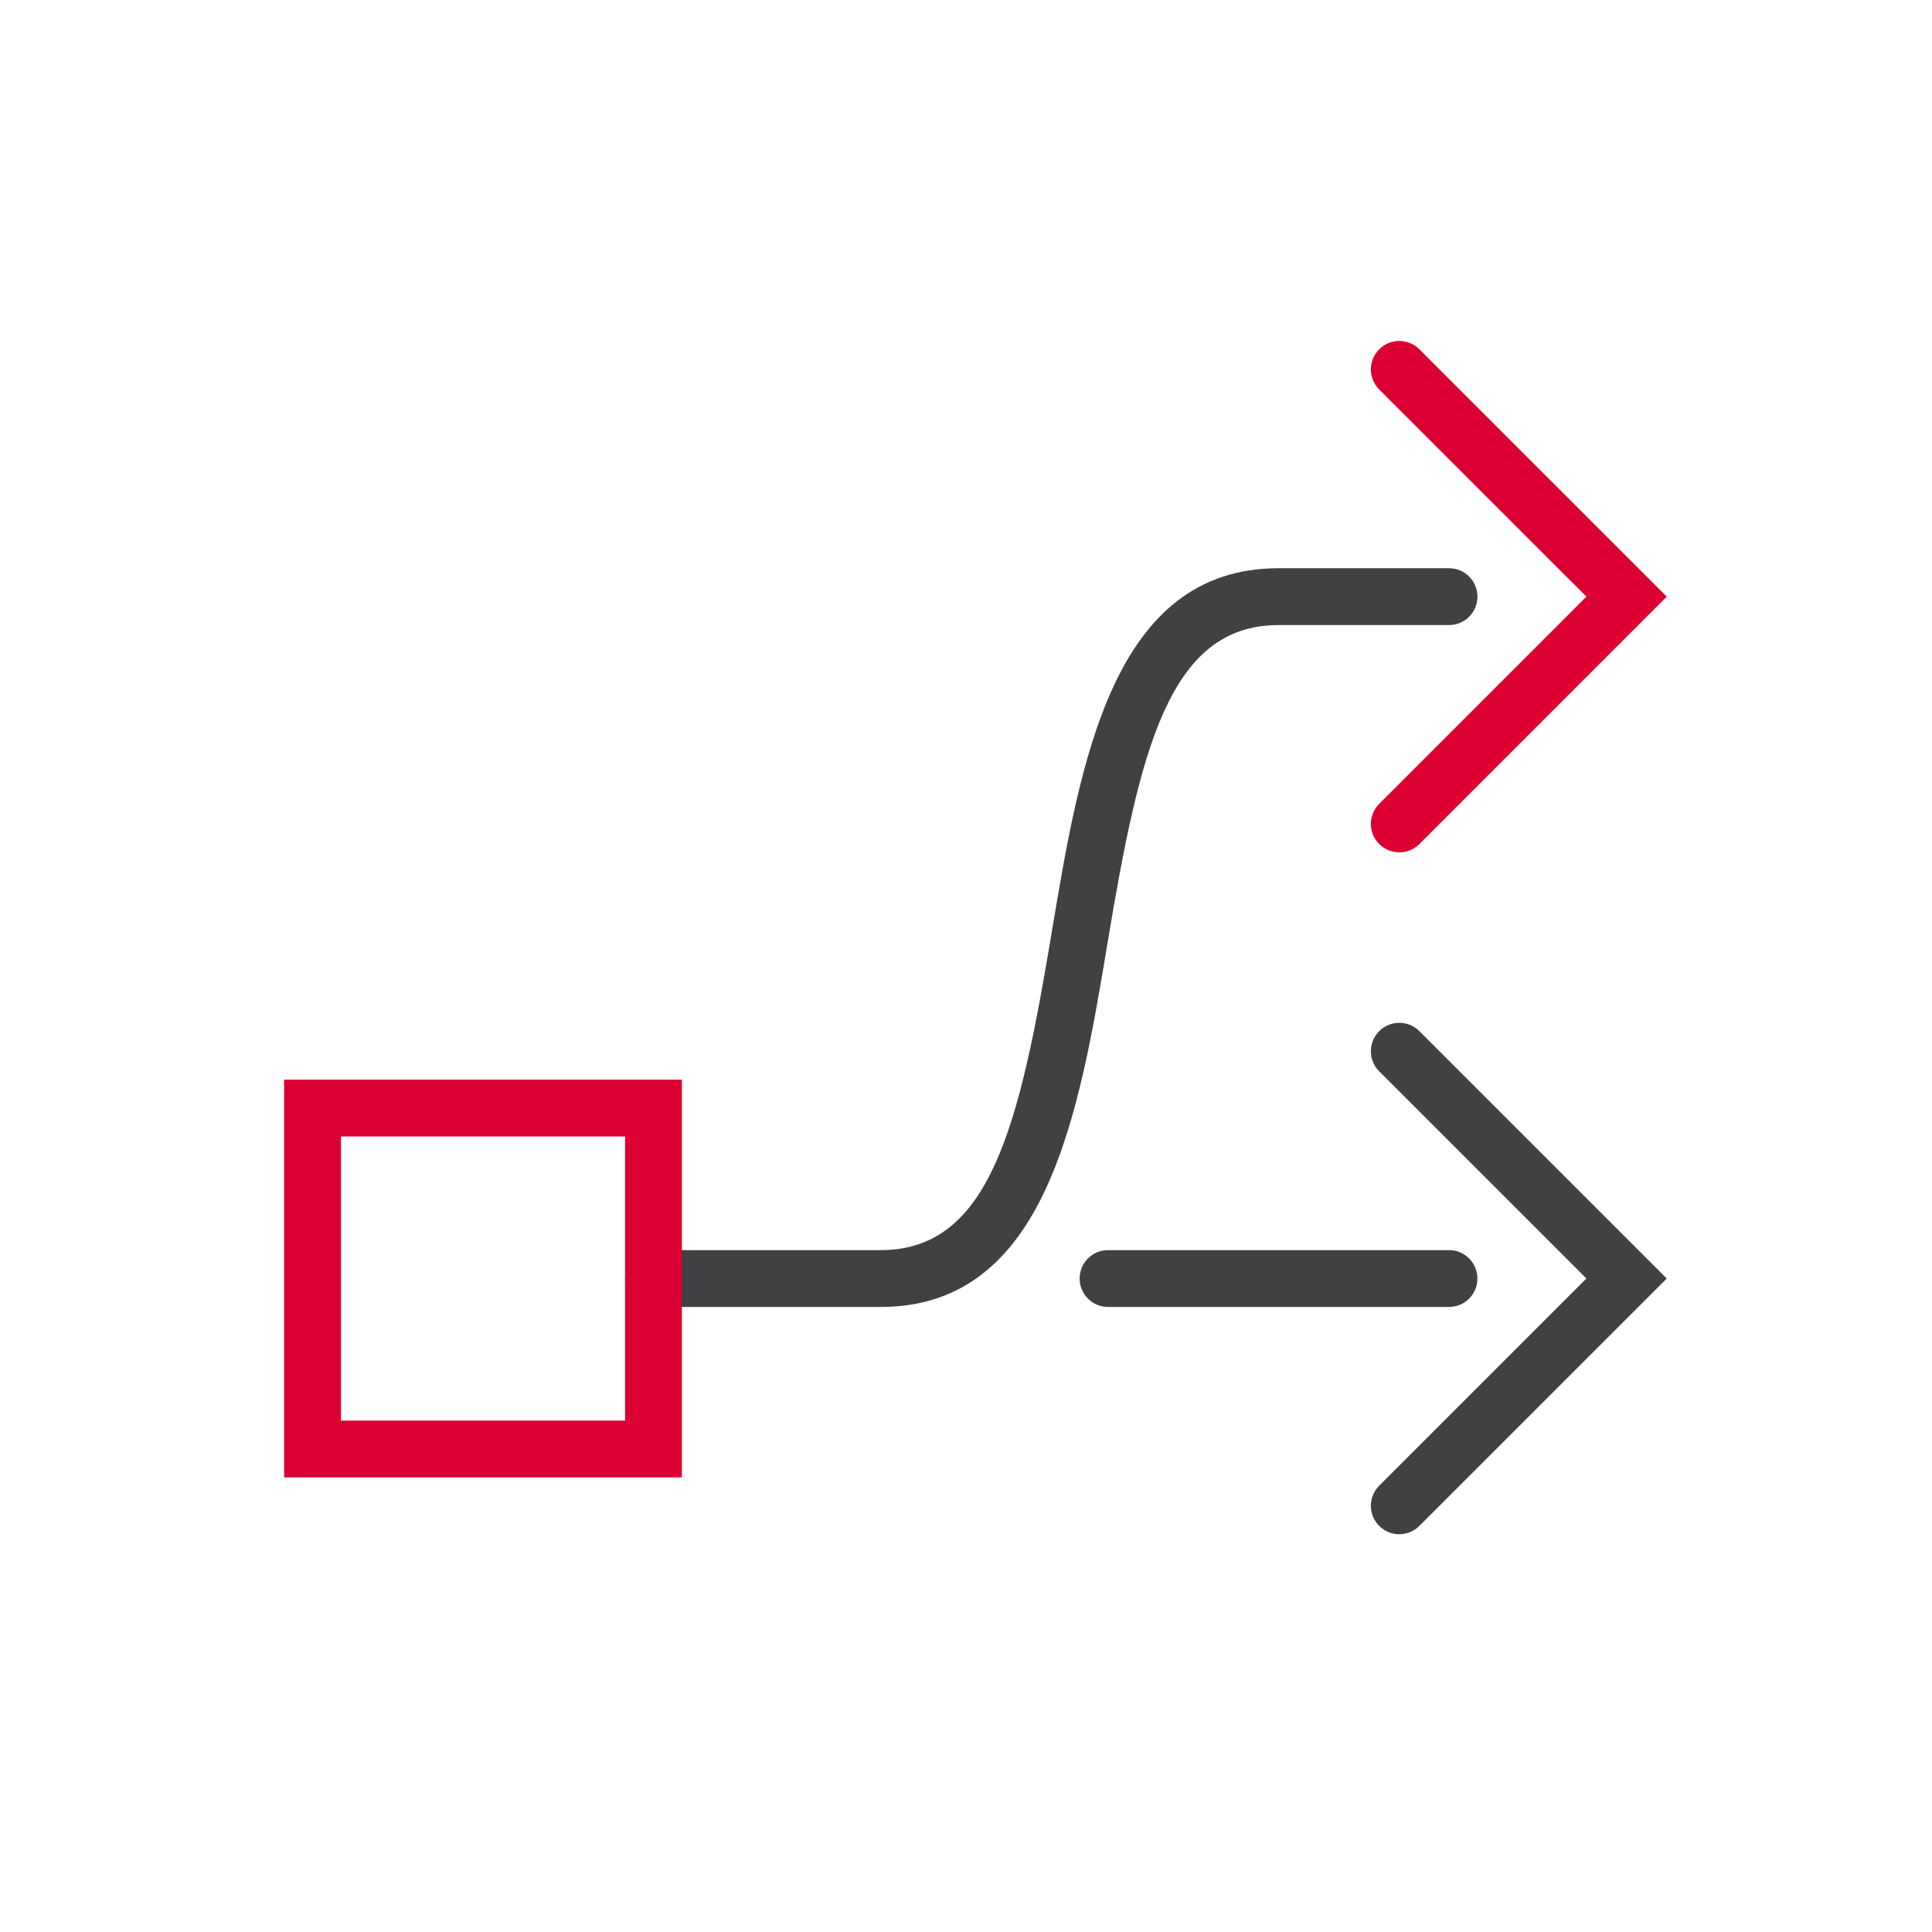 <?xml version="1.0" encoding="iso-8859-1"?>
<!-- Generator: Adobe Illustrator 20.1.0, SVG Export Plug-In . SVG Version: 6.00 Build 0)  -->
<svg width="40px" height="40px" version="1.1" xmlns="http://www.w3.org/2000/svg" xmlns:xlink="http://www.w3.org/1999/xlink" x="0px" y="0px"
	 viewBox="0 0 68 68" style="enable-background:new 0 0 68 68;" xml:space="preserve">
<g id="Delivery_x5F_Redirect_x5F_blackred_x5F_pos_x5F_rgb">
	<g>
		
			<rect x="0" y="0" transform="matrix(4.485929e-11 -1 1 4.485929e-11 -1.525670e-09 68)" style="fill:none;" width="68" height="68"/>
		<g>
			<g>
				<g id="Uturn_2_">
					<path style="fill:#DC0032;" d="M49.25,30c-0.256,0-0.512-0.098-0.707-0.293c-0.391-0.391-0.391-1.023,0-1.414L55.836,21
						l-7.293-7.292c-0.391-0.391-0.391-1.023,0-1.414s1.023-0.391,1.414,0L58.664,21l-8.707,8.708C49.762,29.903,49.506,30,49.25,30
						z"/>
				</g>
				<g id="Uturn_1_">
					<path style="fill:#414042;" d="M49.25,54c-0.256,0-0.512-0.098-0.707-0.293c-0.391-0.391-0.391-1.023,0-1.414L55.836,45
						l-7.293-7.293c-0.391-0.391-0.391-1.023,0-1.414s1.023-0.391,1.414,0L58.664,45l-8.707,8.707C49.762,53.902,49.506,54,49.25,54
						z"/>
				</g>
				<path style="fill:#414042;" d="M31,46h-8c-0.552,0-1-0.447-1-1s0.448-1,1-1h8c3.864,0,4.89-4.42,6.014-11.164
					C38.017,26.819,39.153,20,45,20h6.001c0.553,0,1,0.448,1,1s-0.447,1-1,1H45c-3.864,0-4.89,4.42-6.014,11.164
					C37.983,39.181,36.847,46,31,46z"/>
				<path style="fill:#DC0032;" d="M24,52H10V38h14V52z M12,50h10V40H12V50z"/>
			</g>
			<path style="fill:#414042;" d="M51,46H39c-0.553,0-1-0.447-1-1s0.447-1,1-1h12c0.553,0,1,0.447,1,1S51.553,46,51,46z"/>
		</g>
	</g>
</g>
<g id="Layer_1">
</g>
</svg>
